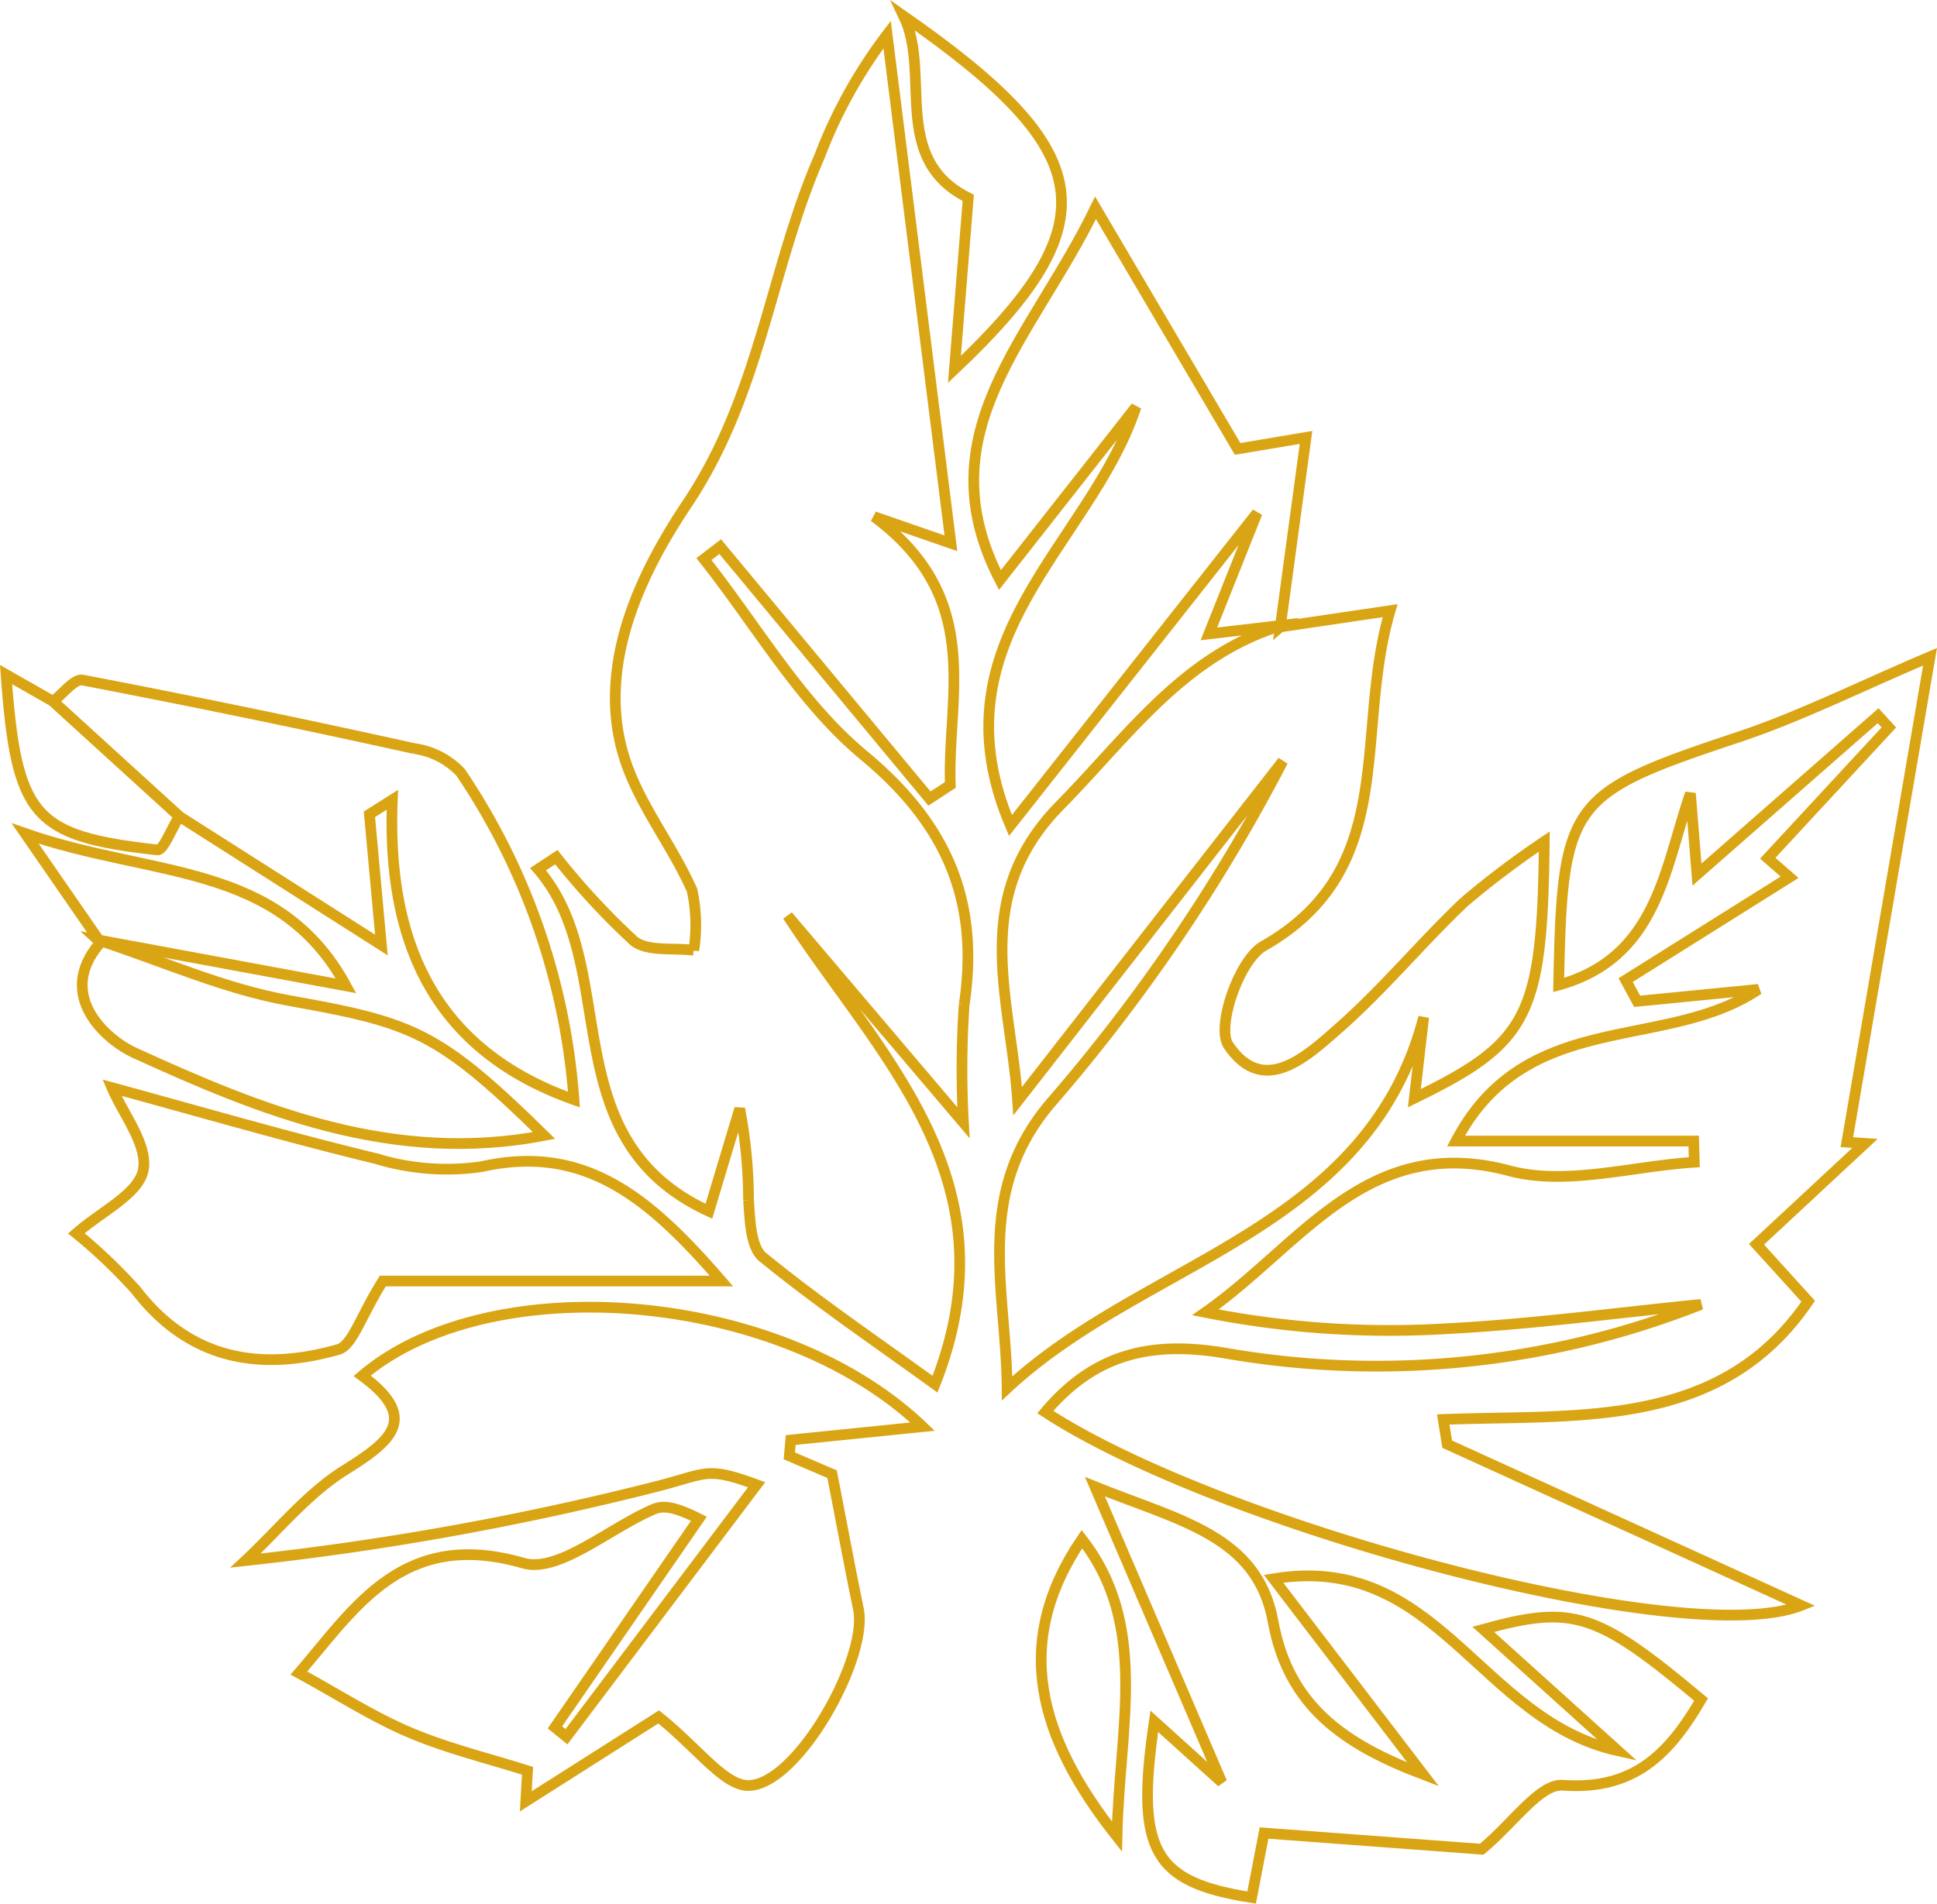 <svg xmlns="http://www.w3.org/2000/svg" width="90.39" height="88.854" viewBox="0 0 90.39 88.854">
  <g id="Group_5" data-name="Group 5" transform="translate(0.283 0.75)">
    <path id="Path_39" data-name="Path 39" d="M18.754,36.753l16.521,7.526C29.938,46.412,8.2,40.615,0,35.254c2.269-2.675,4.857-3.348,8.4-2.75a41.233,41.233,0,0,0,22.2-2.273c-3.929.389-7.85.923-11.787,1.127A44.023,44.023,0,0,1,7.47,30.6C11.942,27.47,15,22.213,21.657,23.993c2.65.708,5.738-.218,8.627-.4q-.013-.494-.025-.988H19.166c3.27-6.223,9.743-4.149,14.111-7.079l-5.658.556-.537-.99,7.65-4.8-1.02-.888L39.364,3.3l-.5-.549-8.453,7.416c-.125-1.541-.215-2.666-.307-3.791-1.224,3.565-1.567,7.669-6.147,8.946.166-8.606.483-8.937,8.45-11.593C35.265,2.77,37.986,1.4,41.286,0c-1.344,7.846-2.613,15.251-3.881,22.656l.846.059c-1.638,1.523-3.274,3.047-5.063,4.709L35.6,30.082C31.5,36.1,24.841,35.354,18.569,35.6Z" transform="translate(48.496 29.905)" fill="none" stroke="#d9a515" stroke-width="0.5"/>
    <path id="Path_40" data-name="Path 40" d="M.854,38.394A34.145,34.145,0,0,0,4.466,42.3c.634.515,1.848.316,2.8.441a7.626,7.626,0,0,0-.078-2.8c-.916-2.075-2.413-3.928-3.119-6.056-1.481-4.467.877-8.976,2.891-11.989,3.427-5.128,3.872-10.931,6.173-16.205A22.708,22.708,0,0,1,16.289,0c.977,7.787,1.953,15.574,2.977,23.743L15.681,22.5c5.148,3.829,3.408,8.345,3.558,12.522l-.974.636L8.5,23.9l-.759.582c2.452,3.094,4.487,6.692,7.46,9.158,3.883,3.221,5.41,6.8,4.684,11.635a44.659,44.659,0,0,0-.033,5.515l-8.2-9.659c4.3,6.6,10.652,12.331,6.871,21.862-2.661-1.929-5.442-3.812-8.033-5.928-.576-.469-.6-1.749-.668-2.672a22.976,22.976,0,0,0-.411-4.26c-.449,1.493-.9,2.987-1.438,4.789C.583,51.516,3.963,43.537,0,38.956Z" transform="translate(24.825 0.865)" fill="none" stroke="#d9a515" stroke-width="0.5"/>
    <path id="Path_41" data-name="Path 41" d="M13.1.759,18.228,0c-1.7,5.756.456,12.03-5.91,15.654-1.141.649-2.214,3.778-1.639,4.63,1.642,2.433,3.663.509,5.134-.78,2.083-1.829,3.866-4,5.88-5.911a41.384,41.384,0,0,1,3.728-2.814c-.087,8.143-.718,9.376-6.064,11.979l.436-3.78C17.175,29.011,6.774,30.3.353,36.3c-.035-4.689-1.621-9.232,2.225-13.539A82.231,82.231,0,0,0,13.22,7.025L.846,22.893C.52,18.07-1.427,13.407,2.827,9.083,6.017,5.84,8.583,2.092,13.187.685Z" transform="translate(46.36 27.753)" fill="none" stroke="#d9a515" stroke-width="0.5"/>
    <path id="Path_42" data-name="Path 42" d="M19.28,19.124l-6.2,3.94q.039-.712.08-1.425c-1.84-.584-3.735-1.04-5.5-1.789-1.718-.727-3.307-1.758-5.169-2.773C5.138,14,7.355,10.328,12.964,11.946c1.641.473,4.012-1.629,6.067-2.51.419-.179.917-.172,2.125.44l-6.717,9.736.539.437L23.85,8.287c-2.406-.885-2.312-.506-4.745.1A137.219,137.219,0,0,1,0,11.827c1.537-1.435,2.9-3.143,4.654-4.236,2.136-1.334,3.485-2.408.79-4.389,5.97-5.076,19.5-3.994,26.152,2.373L25.442,6.2l-.065.739,1.995.854c.479,2.463.834,4.385,1.23,6.3.465,2.256-2.792,8.124-5.086,8.232C22.367,22.381,21.131,20.6,19.28,19.124Z" transform="translate(11.174 60.265)" fill="none" stroke="#d9a515" stroke-width="0.5"/>
    <path id="Path_43" data-name="Path 43" d="M2.773,10.952,5.923,13.8,0,0C3.935,1.591,7.586,2.275,8.315,6.291c.714,3.937,3.288,5.726,7,7.138C12.939,10.321,10.756,7.465,8.337,4.3c7.659-1.264,9.6,6.6,16.069,8.027L18.122,6.661c4.2-1.159,5.3-.8,10.167,3.275-1.447,2.464-3.075,4.25-6.455,4-1.075-.079-2.29,1.749-3.782,2.987L7.894,16.167l-.58,3.011C2.726,18.46,1.88,17,2.773,10.952Z" transform="translate(50.81 68.642)" fill="none" stroke="#d9a515" stroke-width="0.5"/>
    <path id="Path_44" data-name="Path 44" d="M14.39,19.488l-3.418.4,2.252-5.649L1.712,28.832C-1.981,20.126,5.45,15.739,7.573,9.29L1.222,17.375C-2.342,10.479,2.736,6.088,5.683,0c2.377,4.034,4.436,7.53,6.63,11.254l3.193-.536c-.434,3.212-.815,6.027-1.2,8.843Z" transform="translate(45.157 8.95)" fill="none" stroke="#d9a515" stroke-width="0.5"/>
    <path id="Path_45" data-name="Path 45" d="M30.1,9.025H14.3c-1.053,1.677-1.41,3.01-2.09,3.2-3.634,1.03-6.923.479-9.417-2.76A24.808,24.808,0,0,0,0,6.8C1.167,5.775,2.892,4.969,3.119,3.858,3.359,2.683,2.172,1.216,1.659,0c3.921,1.067,8.1,2.288,12.326,3.312a11.329,11.329,0,0,0,4.921.376C23.742,2.6,26.764,5.165,30.1,9.025Z" transform="translate(3.281 50.018)" fill="none" stroke="#d9a515" stroke-width="0.5"/>
    <path id="Path_46" data-name="Path 46" d="M0,1C.462.649,1-.068,1.377.005q7.764,1.49,15.486,3.2a3.649,3.649,0,0,1,2.162,1.116A31.335,31.335,0,0,1,24.31,19.589c-6.481-2.3-8.744-7.269-8.475-13.994l-1.07.677c.178,1.939.355,3.876.559,6.1L5.89,6.366Z" transform="translate(2.191 30.987)" fill="none" stroke="#d9a515" stroke-width="0.5"/>
    <path id="Path_47" data-name="Path 47" d="M.726,0C3.7.969,6.617,2.286,9.669,2.832,15.412,3.859,16.6,4.266,21.553,9.126,14.5,10.475,8.354,7.974,2.41,5.254,1.237,4.717-1.333,2.631.852.115Z" transform="translate(3.554 43.124)" fill="none" stroke="#d9a515" stroke-width="0.5"/>
    <path id="Path_48" data-name="Path 48" d="M0,0C9.049,6.317,9.663,9.59,2.366,16.493c.27-3.361.469-5.823.645-8.008C-.636,6.661,1.3,2.7,0,0Z" transform="translate(41.889 0)" fill="none" stroke="#d9a515" stroke-width="0.5"/>
    <path id="Path_49" data-name="Path 49" d="M3.516,5.086,0,0C5.933,2.071,11.821,1.315,14.975,7.113,11,6.377,7.191,5.671,3.386,4.967Z" transform="translate(0.89 38.153)" fill="none" stroke="#d9a515" stroke-width="0.5"/>
    <path id="Path_50" data-name="Path 50" d="M3.538,13.887C-.137,9.249-1.382,4.835,1.9,0,5.053,4.045,3.638,8.813,3.538,13.887Z" transform="translate(48.304 71.092)" fill="none" stroke="#d9a515" stroke-width="0.5"/>
    <path id="Path_51" data-name="Path 51" d="M2.191,1.248l5.89,5.368c-.342.547-.741,1.6-1.02,1.568C1.274,7.541.483,6.641,0,0Z" transform="translate(0 30.737)" fill="none" stroke="#d9a515" stroke-width="0.5"/>
  </g>
</svg>
